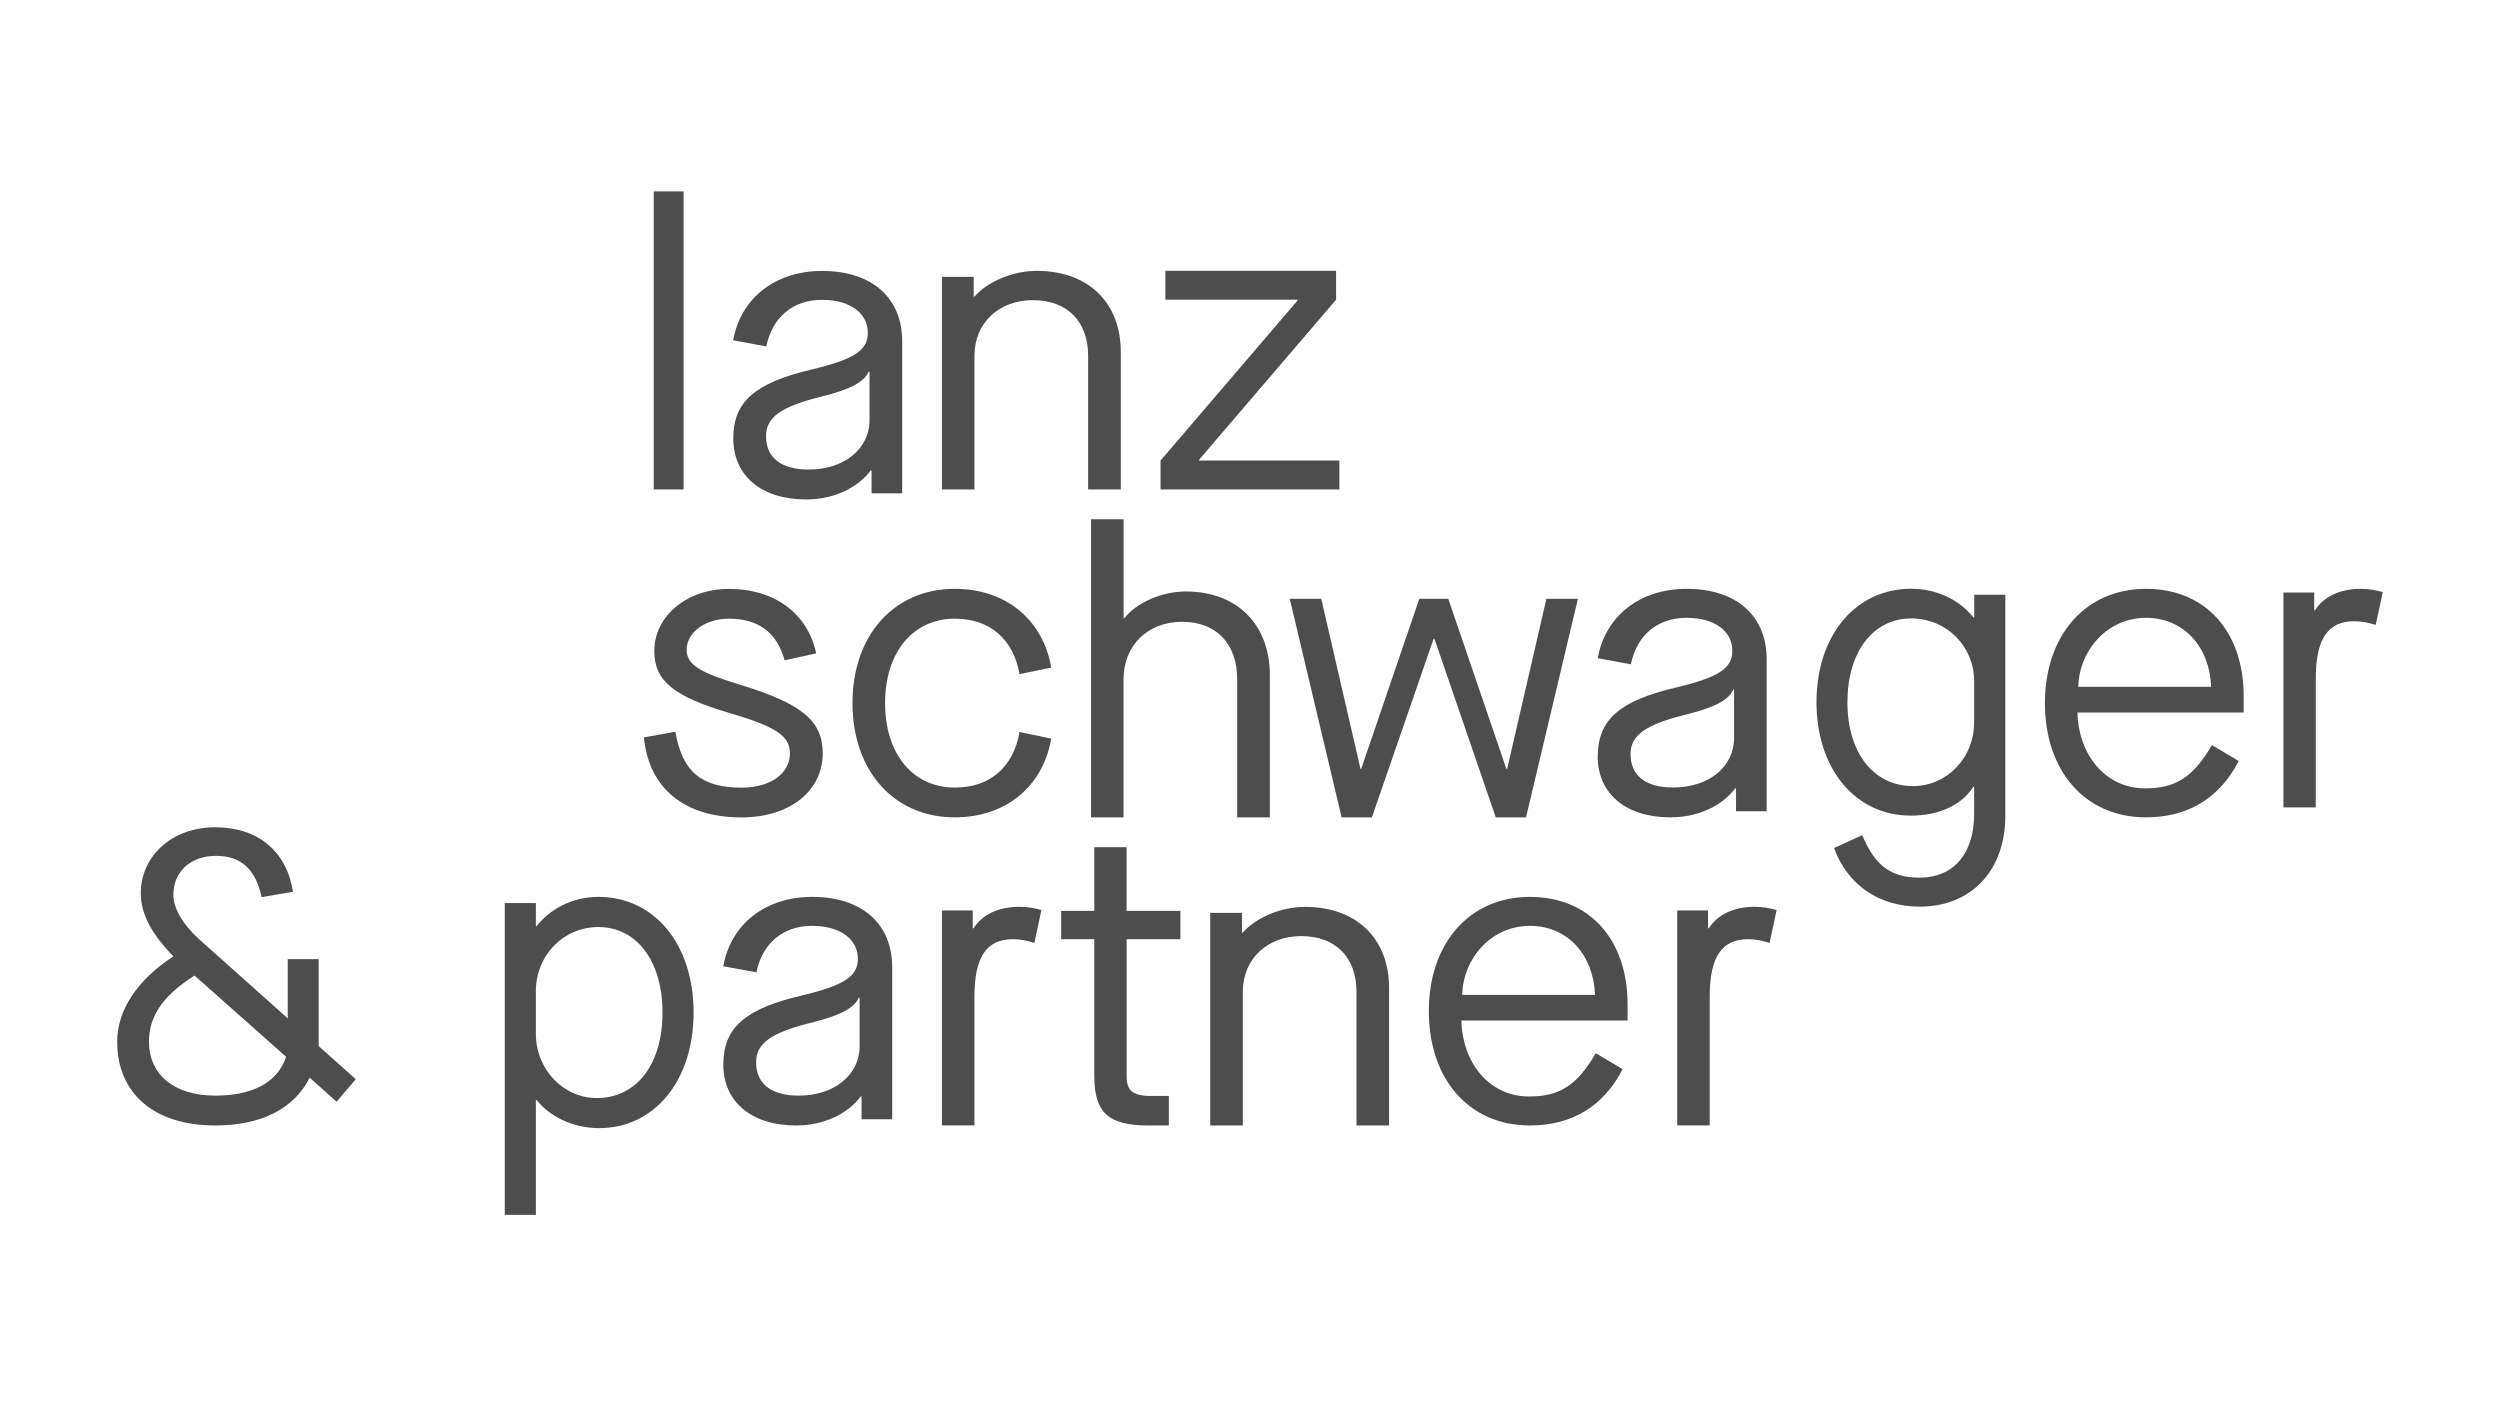<?xml version="1.0" encoding="UTF-8"?>
<svg id="_1" data-name="1" xmlns="http://www.w3.org/2000/svg" viewBox="0 0 320 180">
  <defs>
    <style>
      .cls-1 {
        fill: #4d4d4d;
        fill-rule: evenodd;
      }
    </style>
  </defs>
  <path class="cls-1" d="M83.68,62.65h3.82V24.5h-3.82v38.16Z"/>
  <path class="cls-1" d="M111.3,53.79v-6.22h-.11c-.59,1.36-2.41,2.3-6.22,3.24-4.99,1.25-6.92,2.61-6.92,5.01,0,2.77,1.93,4.28,5.47,4.28,4.56,0,7.78-2.67,7.78-6.32ZM93.86,56.09c0-4.7,2.84-7.1,9.98-8.78,5.47-1.31,7.24-2.45,7.24-4.7,0-2.56-2.31-4.23-5.85-4.23-3.76,0-6.39,2.25-7.14,5.96l-4.24-.78c.96-5.43,5.42-8.88,11.38-8.88,6.38,0,10.25,3.45,10.25,8.99v19.48h-3.92v-2.93h-.11c-1.72,2.3-4.83,3.71-8.26,3.71-5.74,0-9.33-3.03-9.33-7.84h0Z"/>
  <path class="cls-1" d="M120.57,62.65v-27.21h4.06v2.52h.11c1.71-1.95,4.92-3.29,7.97-3.29,6.58,0,10.75,4.06,10.75,10.37v17.61h-4.18v-17.1c0-4.41-2.67-7.13-7.06-7.13s-7.49,2.93-7.49,7.13v17.1h-4.17"/>
  <path class="cls-1" d="M148.55,62.65v-3.7l17.53-20.48v-.11h-16.91v-3.7h21.85v3.7l-17.53,20.48v.11h17.95v3.7h-22.89"/>
  <path class="cls-1" d="M82.41,94.39l4.04-.73c.85,5.07,3.3,7.16,8.45,7.16,3.82,0,6.21-1.88,6.21-4.39,0-2.2-1.7-3.4-7.75-5.17-7.07-2.09-9.61-4.07-9.61-7.94,0-4.39,4.09-7.94,9.56-7.94,5.9,0,10.09,3.19,11.16,8.25l-4.04.89c-.96-3.5-3.29-5.33-7.12-5.33-3.13,0-5.42,1.83-5.42,3.97,0,1.93,1.7,2.93,6.85,4.49,7.86,2.4,10.57,4.6,10.57,8.78,0,4.75-4.14,8.2-10.41,8.2-7.28,0-11.85-3.71-12.48-10.24"/>
  <path class="cls-1" d="M109.12,90c0-8.72,5.34-14.63,13.09-14.63,6.52,0,11.28,3.92,12.35,10.08l-4.06.84c-.8-4.54-3.85-7.1-8.28-7.1-5.35,0-8.93,4.28-8.93,10.81s3.58,10.81,8.93,10.81c4.44,0,7.48-2.56,8.28-7.11l4.06.84c-1.07,6.16-5.83,10.08-12.35,10.08-7.75,0-13.09-5.9-13.09-14.63"/>
  <path class="cls-1" d="M139.65,104.63v-38.16h4.17v12.64h.11c1.61-2.02,4.82-3.4,7.86-3.4,6.53,0,10.75,4.19,10.75,10.72v18.2h-4.18v-17.67c0-4.56-2.67-7.37-7.06-7.37s-7.49,3.02-7.49,7.37v17.67h-4.17"/>
  <path class="cls-1" d="M171.73,104.63l-6.64-27.98h4.03l5.02,21.75h.1l7.43-21.75h3.71l7.43,21.75h.11l5.02-21.75h4.03l-6.64,27.98h-3.87l-7.85-22.86h-.11l-7.9,22.86h-3.87"/>
  <path class="cls-1" d="M221.96,94.49v-6.22h-.11c-.59,1.36-2.42,2.3-6.22,3.24-4.99,1.25-6.92,2.61-6.92,5.01,0,2.77,1.93,4.28,5.47,4.28,4.56,0,7.78-2.67,7.78-6.32ZM204.52,96.79c0-4.7,2.84-7.1,9.98-8.78,5.47-1.31,7.24-2.45,7.24-4.7,0-2.56-2.31-4.23-5.85-4.23-3.76,0-6.39,2.25-7.14,5.95l-4.24-.78c.97-5.43,5.42-8.88,11.37-8.88,6.38,0,10.25,3.45,10.25,8.99v19.48h-3.92v-2.93h-.11c-1.72,2.3-4.83,3.71-8.27,3.71-5.74,0-9.33-3.03-9.33-7.84h0Z"/>
  <path class="cls-1" d="M252.69,92.53v-5.34c0-4.46-3.52-8.03-8.06-8.03-4.89,0-8.16,4.3-8.16,10.73s3.31,10.73,8.41,10.73c4.33,0,7.8-3.63,7.8-8.09ZM234.74,108.56l3.62-1.66c1.63,3.89,3.67,5.44,7.34,5.44,4.39,0,6.99-3.11,6.99-8.14v-3.48h-.1c-1.58,2.39-4.44,3.68-8,3.68-7.14,0-12.08-6.02-12.08-14.52s4.95-14.52,12.13-14.52c3.16,0,6.12,1.35,7.96,3.68h.1v-2.91h3.98v28.31c0,6.95-4.33,11.61-10.96,11.61-5.2,0-9.28-2.8-10.96-7.52h0Z"/>
  <path class="cls-1" d="M283.02,87.91c-.16-4.96-3.38-8.83-8.34-8.83s-8.55,4.18-8.66,8.83h16.99ZM261.75,90c0-8.72,5.23-14.63,12.93-14.63s12.51,5.54,12.51,13.74v2.09h-21.27c.1,5.27,3.48,9.71,8.65,9.71,3.96,0,6.18-1.46,8.55-5.54l3.43,2.04c-2.43,4.75-6.49,7.21-11.87,7.21-7.76,0-12.93-5.9-12.93-14.63h0Z"/>
  <path class="cls-1" d="M292.28,103.36v-27.52h3.94v2.28h.1c1.06-1.71,3.14-2.75,5.86-2.75,1.01,0,1.86.16,2.82.42l-.91,4.2c-1.01-.31-1.81-.47-2.77-.47-3.25,0-4.9,2.13-4.9,7.32v16.51h-4.15"/>
  <path class="cls-1" d="M36.62,135.27l-11.72-10.4c-4.38,2.77-5.83,5.49-5.83,8.47,0,4.23,3.23,6.9,8.49,6.9,4.53,0,7.92-1.52,9.06-4.97ZM45.53,138.15l-2.45,2.87-3.44-3.08c-1.98,3.97-6.2,6.12-12.09,6.12-7.82,0-12.55-4.08-12.55-10.72,0-4.03,2.55-7.89,7.19-10.93-2.71-2.77-4.17-5.38-4.17-8.05,0-4.81,4.01-8.47,9.53-8.47s9.17,3.14,9.95,8.26l-4.01.68c-.73-3.4-2.5-5.28-5.83-5.28s-5.47,2.09-5.47,4.97c0,1.83,1.3,3.87,3.23,5.64l11.41,10.19v-7.58h3.96v11.13l4.74,4.23h0Z"/>
  <path class="cls-1" d="M84.8,129.6c0-6.61-3.32-10.94-8.21-10.94-4.49,0-8,3.65-8,8.2v5.44c0,4.6,3.52,8.25,7.8,8.25,5.1,0,8.41-4.33,8.41-10.94ZM64.61,155.5v-39.91h3.98v2.96h.1c1.73-2.22,4.59-3.75,7.9-3.75,7.14,0,12.19,6.03,12.19,14.8s-5.05,14.8-12.08,14.8c-3.36,0-6.32-1.48-8.01-3.59h-.1v14.69h-3.98Z"/>
  <path class="cls-1" d="M110.03,133.92v-6.22h-.11c-.59,1.36-2.41,2.3-6.22,3.24-4.99,1.25-6.92,2.61-6.92,5.02,0,2.77,1.93,4.28,5.47,4.28,4.56,0,7.78-2.67,7.78-6.32ZM92.59,136.22c0-4.7,2.84-7.11,9.98-8.78,5.47-1.31,7.24-2.46,7.24-4.7,0-2.56-2.31-4.23-5.85-4.23-3.76,0-6.39,2.25-7.14,5.95l-4.24-.78c.97-5.43,5.42-8.88,11.37-8.88,6.38,0,10.25,3.45,10.25,8.99v19.48h-3.92v-2.92h-.11c-1.72,2.3-4.83,3.71-8.26,3.71-5.74,0-9.33-3.03-9.33-7.83h0Z"/>
  <path class="cls-1" d="M120.57,144.06v-27.52h3.94v2.28h.11c1.06-1.71,3.14-2.75,5.86-2.75,1.01,0,1.86.15,2.82.41l-.9,4.21c-1.01-.31-1.81-.47-2.77-.47-3.25,0-4.9,2.13-4.9,7.32v16.51h-4.15"/>
  <path class="cls-1" d="M151.1,120.22h-6.89v17.57c0,1.76.74,2.49,3.07,2.49h2.33v3.78h-2.65c-5.09,0-6.89-1.66-6.89-6.32v-17.52h-4.24v-3.63h4.24v-8.15h4.13v8.15h6.89v3.63"/>
  <path class="cls-1" d="M154.91,144.06v-27.21h4.06v2.52h.11c1.71-1.95,4.92-3.29,7.97-3.29,6.58,0,10.75,4.06,10.75,10.37v17.61h-4.17v-17.1c0-4.42-2.68-7.14-7.06-7.14s-7.49,2.93-7.49,7.14v17.1h-4.17"/>
  <path class="cls-1" d="M204.16,127.34c-.16-4.96-3.38-8.83-8.34-8.83s-8.55,4.18-8.66,8.83h17ZM182.89,129.43c0-8.72,5.23-14.63,12.93-14.63s12.51,5.54,12.51,13.74v2.09h-21.27c.1,5.28,3.48,9.72,8.65,9.72,3.96,0,6.18-1.46,8.55-5.54l3.43,2.04c-2.43,4.76-6.49,7.21-11.87,7.21-7.76,0-12.93-5.9-12.93-14.63h0Z"/>
  <path class="cls-1" d="M214.69,144.06v-27.52h3.94v2.28h.11c1.06-1.71,3.14-2.75,5.85-2.75,1.01,0,1.86.15,2.82.41l-.9,4.21c-1.01-.31-1.81-.47-2.77-.47-3.25,0-4.9,2.13-4.9,7.32v16.51h-4.15"/>
</svg>
